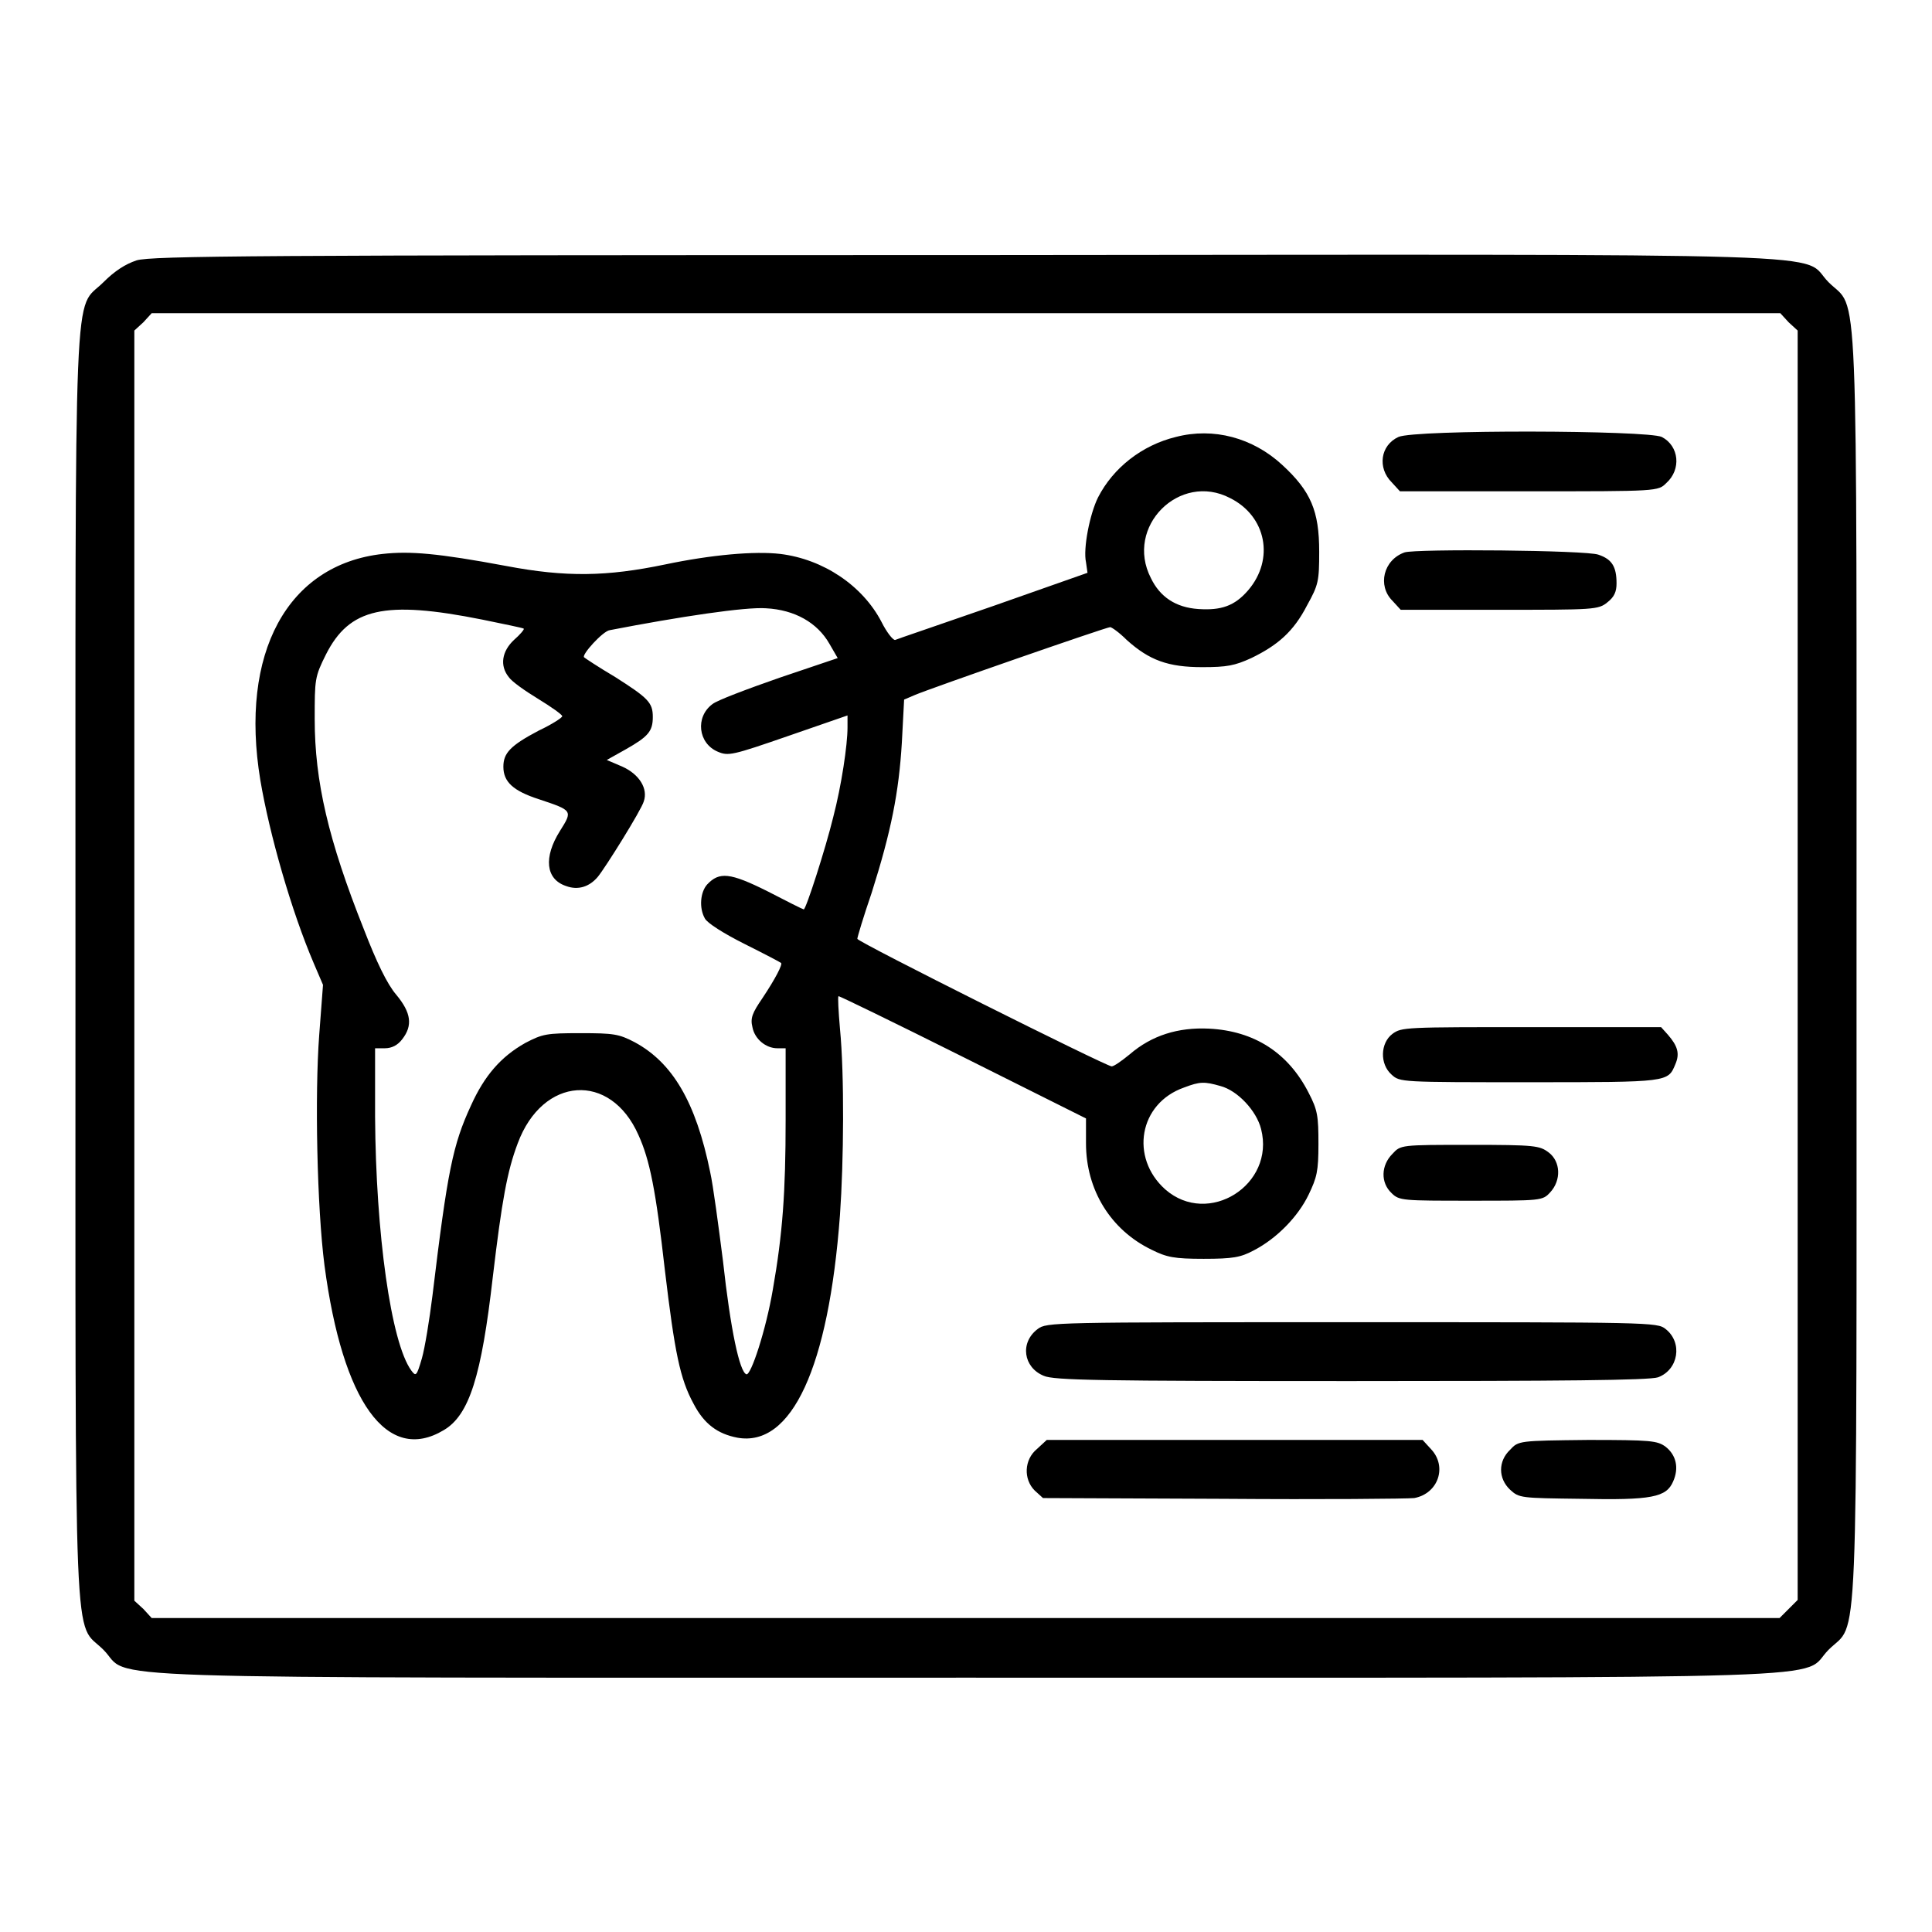 <?xml version="1.0" encoding="utf-8"?>
<!-- Svg Vector Icons : http://www.onlinewebfonts.com/icon -->
<!DOCTYPE svg PUBLIC "-//W3C//DTD SVG 1.1//EN" "http://www.w3.org/Graphics/SVG/1.1/DTD/svg11.dtd">
<svg version="1.1" xmlns="http://www.w3.org/2000/svg" xmlns:xlink="http://www.w3.org/1999/xlink" x="0px" y="0px" viewBox="0 0 256 256" enable-background="new 0 0 256 256" xml:space="preserve">
<g><g><g><path fill="#000000" d="M18.1,34.5c-1.5,0.5-2.9,1.4-4.4,2.9c-4,4-3.7-3.7-3.7,90.6c0,94.4-0.3,86.6,3.7,90.6c4,4-6.7,3.7,114.3,3.7c121,0,110.3,0.3,114.3-3.7c4-4,3.7,3.8,3.7-90.6c0-94.3,0.3-86.6-3.7-90.6c-4-4,6.7-3.7-114.5-3.6C33.9,33.8,20.1,33.9,18.1,34.5z M237,42.7l1.2,1.1v84.1V212l-1.2,1.2l-1.2,1.2H127.9H20.1l-1.1-1.2l-1.2-1.1V128V43.8l1.2-1.1l1.1-1.2H128h107.9L237,42.7z"/><path fill="#000000" d="M155.8,57.9c-4.5,1.1-8.3,4.1-10.3,8c-1.1,2.2-2,6.8-1.6,8.6l0.2,1.4l-12.5,4.4c-6.9,2.4-12.8,4.4-13,4.5c-0.3,0-1.1-1-1.8-2.4c-2.5-4.8-7.7-8.3-13.4-9c-3.4-0.4-9.1,0.1-15.3,1.4c-7.7,1.6-13.1,1.7-21,0.2C58,73.3,54.3,73,50.7,73.4c-12.6,1.4-19,13.1-16.2,30c1.2,7.1,4.1,17.3,7.1,24.3l1.2,2.8l-0.5,6.6c-0.6,7.9-0.3,22.9,0.7,30.6c2.4,18.1,8.3,26.3,15.8,21.8c3.4-2,5-7.2,6.5-20.3c1.2-10.1,1.9-14,3.3-17.7c3.3-8.9,12.3-9.5,16-1.1c1.5,3.3,2.3,7.3,3.5,17.9c1.3,10.9,2,14.4,3.8,17.7c1.4,2.7,3.2,4,5.8,4.5c7.2,1.3,12.1-9.3,13.6-29.5c0.5-7.1,0.6-18.5,0-24.7c-0.2-2.3-0.3-4.2-0.2-4.3c0-0.1,7.4,3.5,16.4,8l16.4,8.2v3.3c0,6.2,3.3,11.5,8.7,14.1c2,1,3,1.2,6.9,1.2c3.9,0,4.9-0.2,6.6-1.1c3.1-1.6,5.9-4.5,7.3-7.4c1.1-2.3,1.3-3.1,1.3-6.7c0-3.7-0.1-4.5-1.3-6.8c-2.7-5.3-7.2-8.2-13.2-8.5c-4.1-0.2-7.6,0.9-10.5,3.4c-1.1,0.9-2.1,1.6-2.4,1.6c-0.7,0-33.7-16.5-33.7-16.9c0-0.2,0.8-2.9,1.9-6.1c2.6-8.2,3.6-13.3,4-19.9l0.3-5.7l1.4-0.6c2.1-0.9,25.4-9,25.9-9c0.2,0,1.2,0.7,2.2,1.7c3,2.7,5.5,3.6,10,3.6c3.3,0,4.3-0.2,6.5-1.2c3.5-1.7,5.6-3.5,7.4-7c1.5-2.7,1.6-3.2,1.6-7.1c0-5.4-1.1-8-4.9-11.5C166,58,160.8,56.6,155.8,57.9z M163,66c4.8,2.4,5.9,8.1,2.4,12.2c-1.8,2.1-3.6,2.7-6.6,2.5c-3-0.2-5.1-1.6-6.3-4.1C149,69.8,156.3,62.5,163,66z M63.9,82.1c2.9,0.6,5.4,1.1,5.5,1.2c0.1,0.1-0.5,0.8-1.3,1.5c-1.6,1.5-1.9,3.4-0.7,4.9c0.4,0.6,2.1,1.8,3.9,2.9c1.8,1.1,3.2,2.1,3.2,2.3s-1.4,1.1-3.1,1.9c-3.8,2-4.7,3-4.7,4.8c0,2,1.3,3.2,4.7,4.3c4.5,1.5,4.5,1.5,2.8,4.2c-2.2,3.5-1.9,6.4,0.8,7.3c1.6,0.6,3.1,0.1,4.2-1.2c1-1.2,5.8-8.9,6.1-10c0.6-1.7-0.6-3.6-2.8-4.6l-2.1-0.9l2.5-1.4c3-1.7,3.6-2.4,3.6-4.3c0-1.9-0.6-2.5-5-5.3c-2.2-1.3-4-2.5-4.1-2.6c-0.4-0.3,2.5-3.5,3.4-3.6c9.3-1.8,18-3.1,20.7-2.9c3.8,0.2,6.8,1.9,8.4,4.7l1.1,1.9l-7.7,2.6c-4.3,1.5-8.3,3-8.9,3.5c-2.3,1.7-1.9,5.2,0.7,6.3c1.4,0.6,1.9,0.5,9.4-2.1l7.8-2.7v1.6c0,2.3-0.8,7.7-1.9,11.9c-1,4.1-3.6,12.2-3.9,12.2c-0.1,0-2.3-1.1-4.8-2.4c-5-2.5-6.4-2.6-8-0.9c-0.9,1-1.1,3.1-0.3,4.5c0.3,0.6,2.5,2,5.3,3.4c2.6,1.3,4.7,2.4,4.8,2.5c0.2,0.2-0.7,2-2.5,4.7c-1.3,1.9-1.6,2.6-1.3,3.8c0.3,1.6,1.8,2.8,3.3,2.8h1.1v9.5c0,9.6-0.4,15.1-1.7,22.5c-0.9,5.3-2.9,11.4-3.5,11.2c-0.9-0.3-2.1-5.9-3.1-15c-0.6-4.7-1.3-10-1.7-11.8c-1.9-9.3-5-14.5-10-17.2c-2.1-1.1-2.8-1.2-7.2-1.2c-4.5,0-5,0.1-7.3,1.3c-3.2,1.8-5.4,4.3-7.2,8.3c-2.4,5.2-3.1,8.6-5.1,25.2c-0.4,3.2-1,6.9-1.4,8.3c-0.7,2.4-0.8,2.4-1.4,1.6c-2.7-3.7-4.7-18.2-4.8-33.6v-9.1H51c0.9,0,1.7-0.4,2.3-1.2c1.4-1.8,1.2-3.5-0.8-5.9c-1.2-1.4-2.6-4.3-4.3-8.7c-4.7-11.8-6.5-19.6-6.5-27.8c0-5.3,0-5.6,1.5-8.6C46.3,80.6,50.9,79.5,63.9,82.1z M161.7,143.9c2.3,0.6,4.8,3.3,5.4,5.7c1.9,7.4-7,13-12.7,8c-4.7-4.2-3.5-11.4,2.5-13.5C159,143.3,159.6,143.3,161.7,143.9z"/><path fill="#000000" d="M185.3,57.9c-2.4,1.1-2.8,4.1-0.9,6l1.1,1.2h17.1c17.1,0,17.1,0,18.2-1.1c2-1.8,1.7-4.9-0.6-6.1C218.3,57,187.5,56.9,185.3,57.9z"/><path fill="#000000" d="M186.1,73.2c-2.8,1-3.6,4.4-1.6,6.4l1.1,1.2h13.1c12.5,0,13.1,0,14.3-1c0.9-0.7,1.2-1.4,1.2-2.5c0-2.2-0.6-3.2-2.4-3.8C210.3,72.9,187.5,72.7,186.1,73.2z"/><path fill="#000000" d="M184.5,137c-1.6,1.2-1.7,4-0.1,5.4c1.1,1,1.2,1,18.3,1c18.5,0,18.3,0,19.3-2.4c0.6-1.4,0.3-2.4-1-3.9l-0.9-1h-17.1C186.2,136.1,185.7,136.1,184.5,137z"/><path fill="#000000" d="M184.5,152.9c-1.5,1.5-1.6,3.8-0.1,5.2c1,1,1.5,1,10.5,1c9.3,0,9.5,0,10.5-1.1c1.5-1.6,1.4-4.1-0.2-5.3c-1.2-0.9-1.8-1-10.4-1C185.6,151.7,185.6,151.7,184.5,152.9z"/><path fill="#000000" d="M137.5,176.1c-2.4,1.8-1.9,5.1,0.8,6.2c1.3,0.6,7.6,0.7,40.7,0.7c28,0,39.5-0.1,40.7-0.5c2.7-1,3.3-4.6,1-6.4c-1.1-0.9-2-0.9-41.6-0.9C139.5,175.2,138.7,175.2,137.5,176.1z"/><path fill="#000000" d="M137.4,192c-1.7,1.4-1.8,4-0.3,5.5l1.1,1l23.8,0.1c13.1,0.1,24.5,0,25.4-0.1c3.2-0.6,4.4-4.2,2.2-6.5l-1.1-1.2h-24.9h-24.9L137.4,192z"/><path fill="#000000" d="M200.1,192.1c-1.6,1.5-1.6,3.8,0,5.3c1.2,1.1,1.4,1.1,9.3,1.2c9.5,0.2,11.4-0.2,12.3-2.3c0.8-1.8,0.4-3.5-1-4.6c-1.1-0.8-1.9-0.9-10.3-0.9C201.3,190.9,201.2,190.9,200.1,192.1z"/></g></g></g>
</svg>